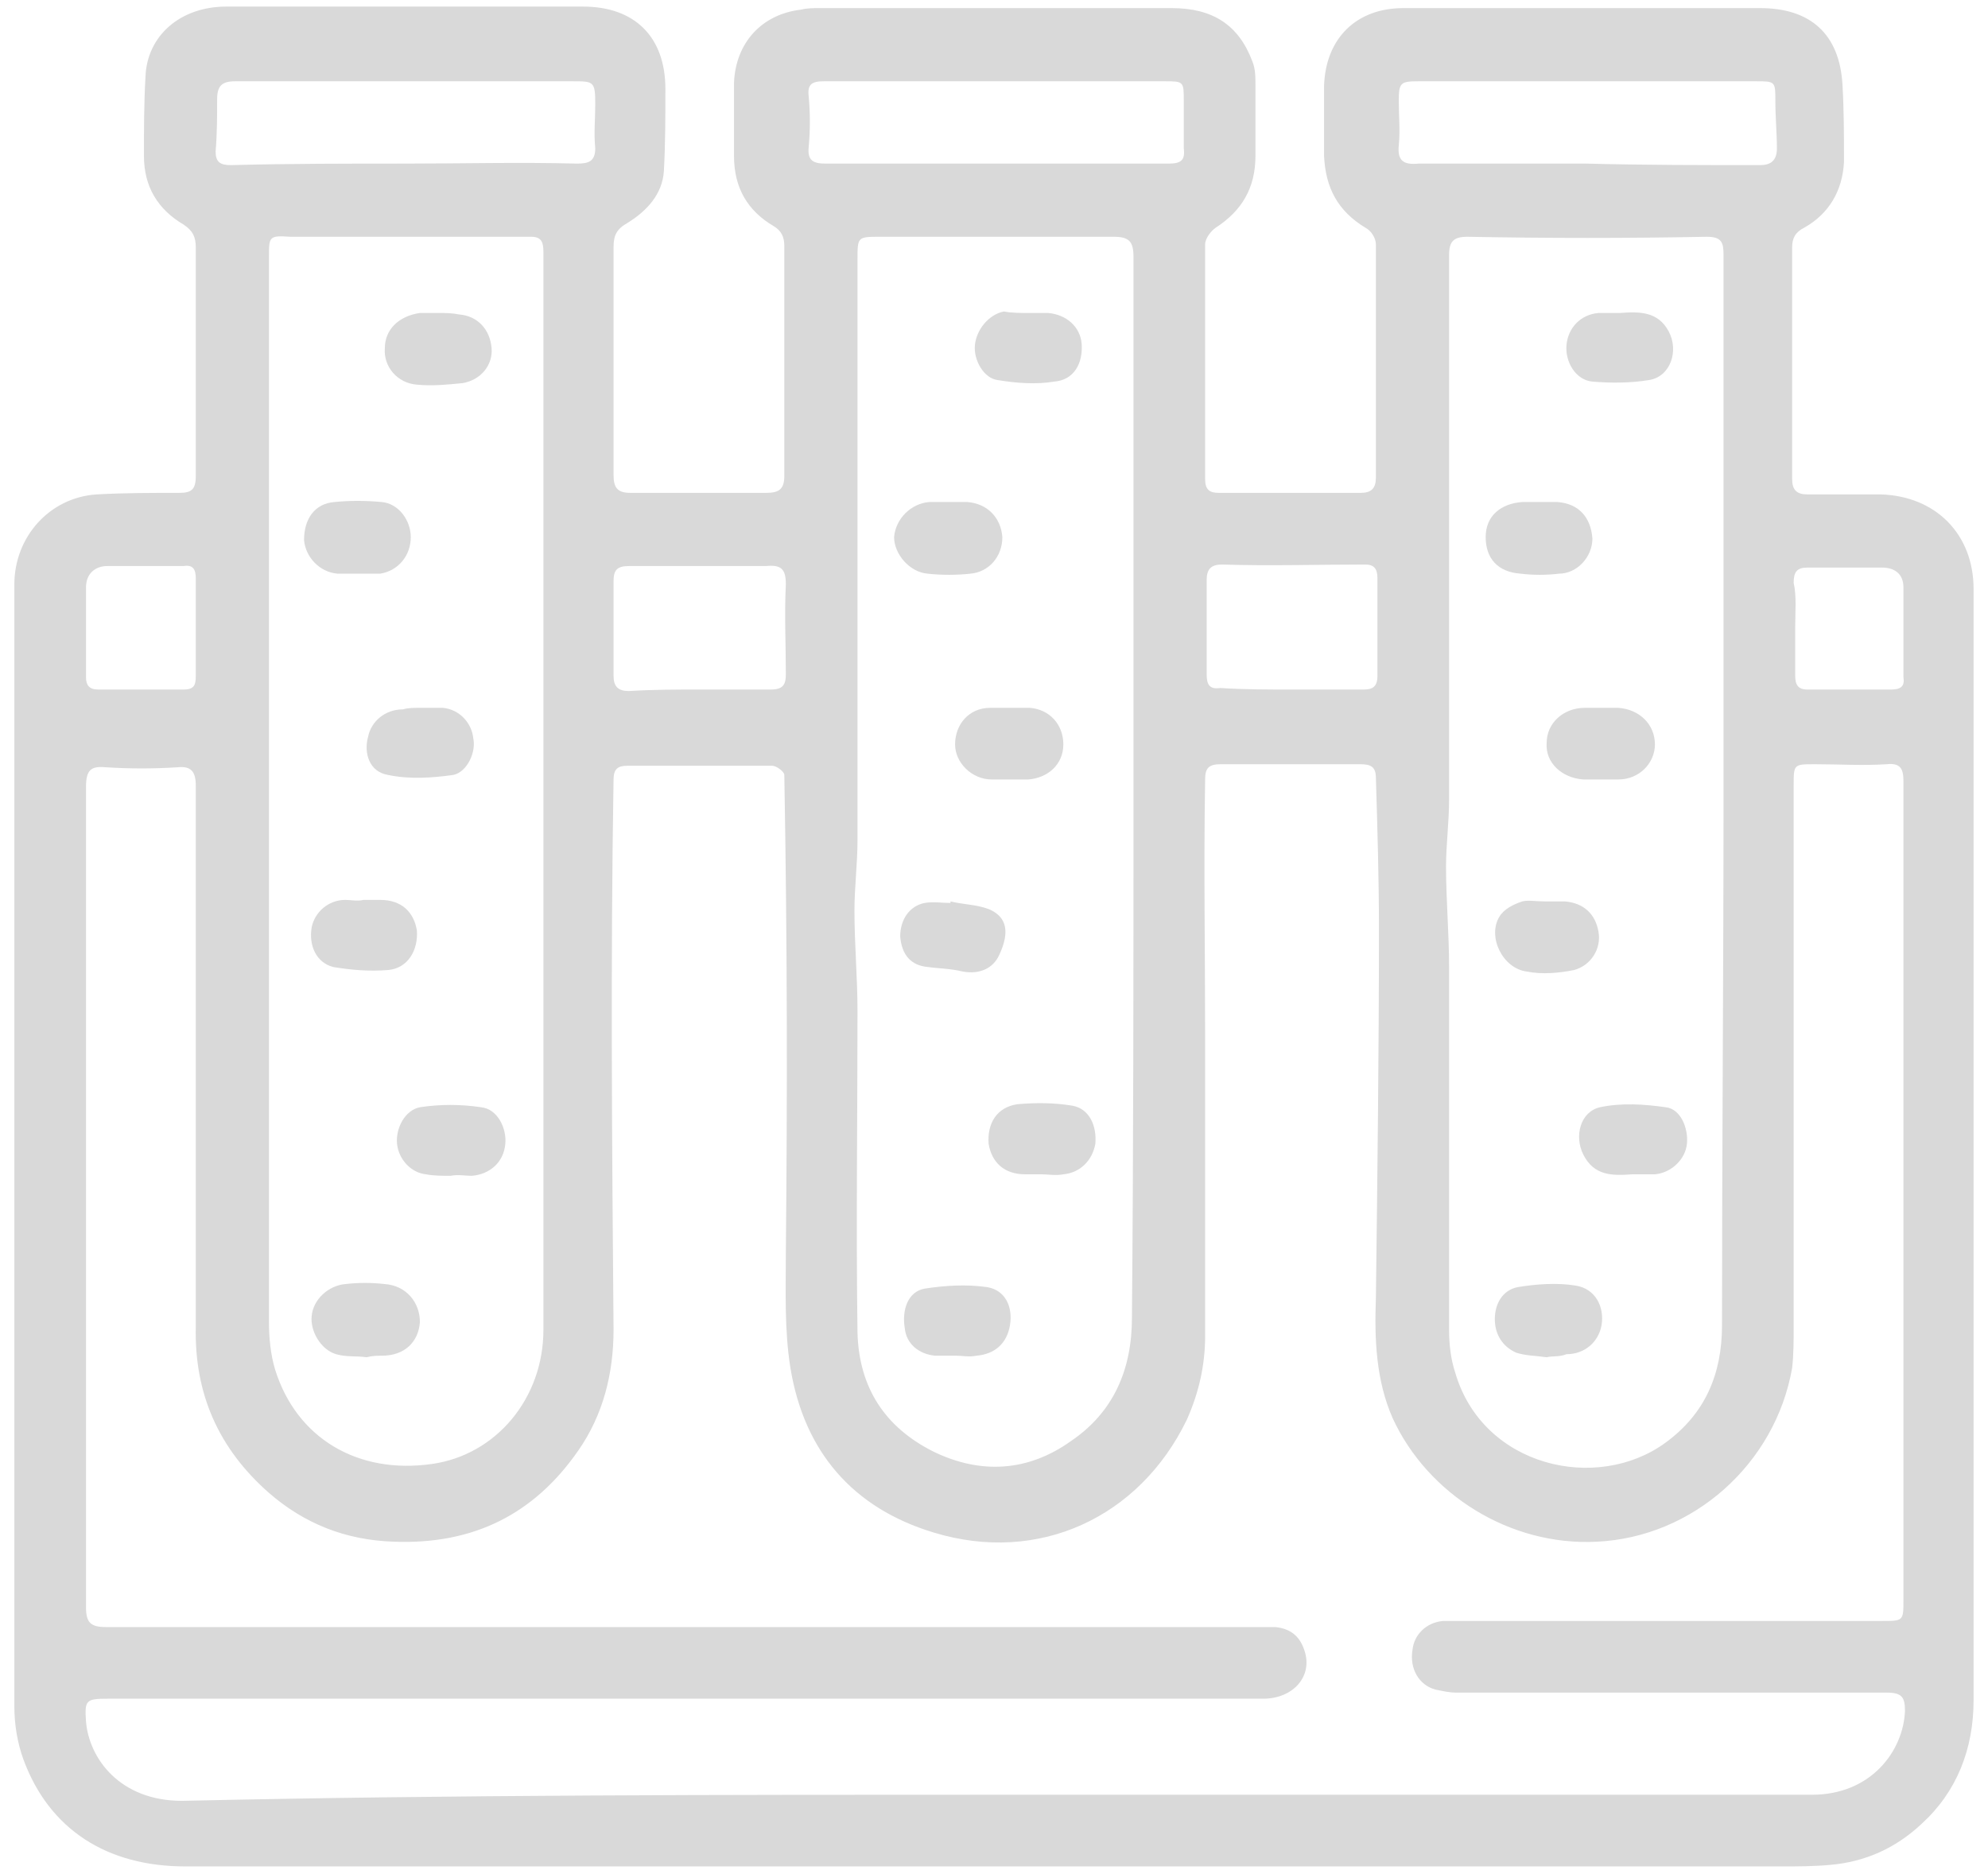 <?xml version="1.0" encoding="UTF-8"?> <svg xmlns="http://www.w3.org/2000/svg" width="118" height="111" viewBox="0 0 118 111" fill="none"><path d="M59.134 110.801C43.115 110.801 27.006 110.801 10.988 110.801C6.372 110.801 2.933 108.629 1.395 104.466C1.033 103.47 0.852 102.384 0.852 101.298C0.852 79.126 0.852 56.863 0.852 34.69C0.852 31.885 2.933 29.532 5.739 29.351C7.368 29.26 8.997 29.26 10.626 29.26C11.35 29.26 11.621 29.079 11.621 28.265C11.621 23.74 11.621 19.215 11.621 14.69C11.621 14.056 11.44 13.694 10.897 13.332C9.359 12.427 8.544 11.07 8.544 9.26C8.544 7.721 8.544 6.183 8.635 4.554C8.725 2.11 10.716 0.391 13.431 0.391C17.232 0.391 21.033 0.391 24.834 0.391C28.092 0.391 31.35 0.391 34.608 0.391C37.685 0.391 39.495 2.201 39.495 5.278C39.495 6.907 39.495 8.536 39.405 10.165C39.314 11.522 38.409 12.518 37.233 13.242C36.599 13.604 36.418 13.966 36.418 14.69C36.418 19.215 36.418 23.649 36.418 28.174C36.418 28.898 36.599 29.26 37.414 29.26C40.129 29.26 42.844 29.26 45.468 29.26C46.192 29.26 46.554 29.079 46.554 28.265C46.554 23.74 46.554 19.124 46.554 14.599C46.554 14.056 46.373 13.694 45.921 13.423C44.382 12.518 43.568 11.16 43.568 9.26C43.568 7.812 43.568 6.364 43.568 4.916C43.658 2.563 45.197 0.843 47.55 0.572C47.912 0.481 48.274 0.481 48.636 0.481C55.604 0.481 62.573 0.481 69.541 0.481C71.985 0.481 73.523 1.477 74.338 3.649C74.519 4.101 74.519 4.554 74.519 5.097C74.519 6.454 74.519 7.812 74.519 9.26C74.519 11.16 73.704 12.518 72.166 13.513C71.894 13.694 71.532 14.147 71.532 14.509C71.532 19.124 71.532 23.83 71.532 28.446C71.532 29.079 71.804 29.26 72.347 29.26C75.152 29.26 77.958 29.26 80.763 29.26C81.397 29.26 81.668 28.989 81.668 28.355C81.668 23.74 81.668 19.124 81.668 14.509C81.668 14.147 81.397 13.694 81.035 13.513C79.406 12.518 78.682 11.16 78.591 9.26C78.591 7.902 78.591 6.545 78.591 5.097C78.682 2.291 80.492 0.481 83.297 0.481C90.356 0.481 97.415 0.481 104.474 0.481C107.461 0.481 109.18 2.02 109.361 5.006C109.452 6.545 109.452 8.083 109.452 9.622C109.361 11.341 108.547 12.699 107.099 13.513C106.556 13.785 106.375 14.147 106.375 14.69C106.375 19.305 106.375 23.83 106.375 28.446C106.375 29.079 106.646 29.351 107.28 29.351C108.728 29.351 110.176 29.351 111.624 29.351C114.882 29.441 117.144 31.704 117.144 34.962C117.144 56.953 117.144 78.945 117.144 100.936C117.144 103.832 116.149 106.366 114.067 108.267C112.529 109.715 110.719 110.529 108.637 110.71C107.642 110.801 106.737 110.801 105.741 110.801C90.266 110.801 74.7 110.801 59.134 110.801ZM59.134 106.547C75.243 106.547 91.442 106.547 107.551 106.547C111.081 106.547 112.981 103.923 113.072 101.57C113.072 100.755 112.891 100.484 111.986 100.484C108.818 100.484 105.56 100.484 102.393 100.484C97.053 100.484 91.804 100.484 86.465 100.484C86.012 100.484 85.65 100.393 85.198 100.303C84.202 100.031 83.659 99.036 83.84 97.95C83.931 97.045 84.655 96.321 85.65 96.23C86.012 96.23 86.465 96.23 86.827 96.23C95.153 96.23 103.388 96.23 111.714 96.23C112.981 96.23 112.981 96.23 112.981 94.963C112.981 84.737 112.981 74.42 112.981 64.193C112.981 58.22 112.981 52.247 112.981 46.365C112.981 45.641 112.8 45.279 111.986 45.369C110.538 45.46 109.18 45.369 107.732 45.369C106.465 45.369 106.465 45.369 106.465 46.636C106.465 57.315 106.465 68.085 106.465 78.764C106.465 79.578 106.465 80.393 106.375 81.207C105.379 86.909 100.492 91.253 94.791 91.524C89.632 91.796 84.745 88.719 82.664 84.194C81.668 81.931 81.578 79.488 81.668 77.044C81.759 69.714 81.849 62.474 81.849 55.143C81.849 52.157 81.759 49.17 81.668 46.184C81.668 45.55 81.397 45.369 80.763 45.369C77.958 45.369 75.152 45.369 72.437 45.369C71.713 45.369 71.532 45.641 71.532 46.274C71.442 51.433 71.532 56.591 71.532 61.75C71.532 67.632 71.532 73.424 71.532 79.307C71.532 81.026 71.17 82.655 70.446 84.284C67.641 90.076 61.668 92.882 55.423 90.981C50.627 89.533 47.731 86.185 46.916 81.207C46.554 78.945 46.645 76.682 46.645 74.42C46.735 65.008 46.735 56.229 46.554 46.003C46.554 45.822 46.102 45.46 45.83 45.46C42.934 45.46 40.038 45.46 37.233 45.46C36.69 45.46 36.418 45.641 36.418 46.274C36.237 57.134 36.328 68.085 36.418 78.945C36.418 81.569 35.785 84.013 34.337 86.094C31.712 89.895 28.092 91.705 23.386 91.524C20.49 91.434 18.047 90.438 15.965 88.628C12.979 86.004 11.531 82.746 11.621 78.764C11.621 68.085 11.621 57.315 11.621 46.636C11.621 45.822 11.35 45.46 10.535 45.55C9.087 45.641 7.73 45.641 6.282 45.55C5.377 45.46 5.105 45.731 5.105 46.727C5.105 62.926 5.105 79.216 5.105 95.416C5.105 96.321 5.377 96.592 6.282 96.592C10.897 96.592 15.603 96.592 20.219 96.592C38.138 96.592 56.147 96.592 74.066 96.592C74.609 96.592 75.152 96.592 75.695 96.592C76.6 96.683 77.143 97.135 77.415 97.95C77.958 99.488 76.781 100.846 74.971 100.846C68.184 100.846 61.396 100.846 54.609 100.846C38.5 100.846 22.481 100.846 6.372 100.846C5.105 100.846 5.015 100.936 5.105 102.203C5.286 104.375 7.096 106.909 10.807 106.909C26.916 106.547 43.025 106.547 59.134 106.547ZM67.279 47.27C67.279 36.591 67.279 25.912 67.279 15.233C67.279 14.328 67.007 14.056 66.102 14.056C61.487 14.056 56.871 14.056 52.256 14.056C50.898 14.056 50.898 14.056 50.898 15.414C50.898 26.907 50.898 38.401 50.898 49.894C50.898 51.252 50.717 52.7 50.717 54.057C50.717 56.048 50.898 58.039 50.898 60.03C50.898 66.365 50.808 72.791 50.898 79.126C50.989 82.384 52.527 84.737 55.423 86.185C58.229 87.542 61.034 87.361 63.568 85.551C66.102 83.832 67.188 81.298 67.188 78.221C67.279 67.904 67.279 57.587 67.279 47.27ZM102.302 47.451C102.302 36.681 102.302 25.912 102.302 15.142C102.302 14.418 102.212 14.056 101.307 14.056C96.601 14.147 91.895 14.147 87.098 14.056C86.284 14.056 86.012 14.328 86.012 15.142C86.012 20.029 86.012 24.916 86.012 29.803C86.012 35.686 86.012 41.568 86.012 47.451C86.012 48.808 85.831 50.166 85.831 51.433C85.831 53.424 86.012 55.415 86.012 57.406C86.012 59.216 86.012 61.026 86.012 62.836C86.012 68.175 86.012 73.515 86.012 78.945C86.012 79.759 86.103 80.664 86.374 81.479C88.003 87.09 94.791 88.628 98.863 85.642C101.216 83.922 102.212 81.569 102.212 78.673C102.212 68.175 102.302 57.768 102.302 47.451ZM15.965 47.27C15.965 57.677 15.965 68.085 15.965 78.492C15.965 79.397 16.056 80.393 16.327 81.298C17.594 85.37 21.214 87.542 25.649 86.909C29.45 86.366 32.255 83.017 32.255 78.945C32.255 70.709 32.255 62.474 32.255 54.238C32.255 52.428 32.255 50.709 32.255 48.899C32.255 40.301 32.255 31.704 32.255 23.106C32.255 20.391 32.255 17.676 32.255 14.961C32.255 14.418 32.165 14.056 31.531 14.056C26.735 14.056 22.029 14.056 17.232 14.056C15.965 13.966 15.965 14.056 15.965 15.233C15.965 25.912 15.965 36.591 15.965 47.27ZM94.157 9.712C97.596 9.803 101.035 9.803 104.474 9.803C105.108 9.803 105.47 9.531 105.47 8.807C105.47 7.902 105.379 6.997 105.379 6.002C105.379 4.825 105.379 4.825 104.203 4.825C100.854 4.825 97.506 4.825 94.157 4.825C90.809 4.825 87.551 4.825 84.202 4.825C83.116 4.825 83.026 4.916 83.026 6.002C83.026 6.907 83.116 7.721 83.026 8.626C82.935 9.531 83.297 9.803 84.202 9.712C87.46 9.712 90.809 9.712 94.157 9.712ZM24.02 9.712C27.459 9.712 30.807 9.622 34.246 9.712C34.88 9.712 35.332 9.622 35.332 8.807C35.242 7.902 35.332 7.088 35.332 6.183C35.332 4.825 35.242 4.825 33.975 4.825C30.174 4.825 26.373 4.825 22.572 4.825C19.676 4.825 16.87 4.825 13.974 4.825C13.16 4.825 12.888 5.097 12.888 5.911C12.888 6.907 12.888 7.902 12.798 8.988C12.798 9.622 13.069 9.803 13.703 9.803C17.142 9.712 20.581 9.712 24.02 9.712ZM59.134 9.712C62.573 9.712 65.921 9.712 69.36 9.712C70.084 9.712 70.356 9.531 70.265 8.807C70.265 7.902 70.265 6.997 70.265 6.002C70.265 4.825 70.265 4.825 69.089 4.825C64.926 4.825 60.763 4.825 56.6 4.825C54.066 4.825 51.441 4.825 48.907 4.825C48.183 4.825 47.912 5.006 48.002 5.73C48.093 6.726 48.093 7.721 48.002 8.717C47.912 9.531 48.274 9.712 48.998 9.712C52.346 9.712 55.695 9.712 59.134 9.712ZM41.486 40.935C42.934 40.935 44.292 40.935 45.74 40.935C46.464 40.935 46.645 40.663 46.645 40.03C46.645 38.22 46.554 36.5 46.645 34.69C46.645 33.785 46.373 33.514 45.468 33.604C42.753 33.604 40.038 33.604 37.323 33.604C36.599 33.604 36.418 33.876 36.418 34.509C36.418 36.319 36.418 38.22 36.418 40.12C36.418 40.754 36.69 41.025 37.323 41.025C38.771 40.935 40.129 40.935 41.486 40.935ZM76.6 40.935C78.048 40.935 79.496 40.935 80.944 40.935C81.487 40.935 81.759 40.754 81.759 40.12C81.759 38.22 81.759 36.319 81.759 34.328C81.759 33.785 81.578 33.514 81.035 33.514C78.229 33.514 75.333 33.604 72.528 33.514C71.894 33.514 71.623 33.785 71.623 34.419C71.623 36.319 71.623 38.129 71.623 40.03C71.623 40.663 71.804 40.935 72.437 40.844C73.795 40.935 75.243 40.935 76.6 40.935ZM106.556 37.224C106.556 38.22 106.556 39.125 106.556 40.12C106.556 40.663 106.737 40.935 107.28 40.935C108.909 40.935 110.538 40.935 112.257 40.935C112.8 40.935 113.072 40.754 112.981 40.211C112.981 38.401 112.981 36.591 112.981 34.871C112.981 34.057 112.438 33.695 111.714 33.695C110.266 33.695 108.818 33.695 107.28 33.695C106.646 33.695 106.465 33.966 106.465 34.6C106.646 35.414 106.556 36.319 106.556 37.224ZM11.621 37.315C11.621 36.319 11.621 35.324 11.621 34.328C11.621 33.785 11.44 33.514 10.897 33.604C9.359 33.604 7.911 33.604 6.372 33.604C5.648 33.604 5.105 34.057 5.105 34.871C5.105 36.681 5.105 38.491 5.105 40.211C5.105 40.663 5.286 40.935 5.829 40.935C7.458 40.935 9.178 40.935 10.897 40.935C11.531 40.935 11.621 40.663 11.621 40.12C11.621 39.215 11.621 38.22 11.621 37.315Z" fill="#D9D9D9"></path><path d="M56.238 29.803C56.6 29.803 57.052 29.803 57.414 29.803C58.591 29.894 59.405 30.708 59.496 31.885C59.496 33.061 58.681 33.966 57.595 34.057C56.781 34.147 55.876 34.147 55.061 34.057C53.975 33.966 53.07 32.88 53.07 31.885C53.161 30.799 54.066 29.894 55.152 29.803C55.514 29.803 55.876 29.803 56.238 29.803Z" fill="#D9D9D9"></path><path d="M59.948 42.021C60.31 42.021 60.763 42.021 61.125 42.021C62.301 42.111 63.116 43.016 63.116 44.193C63.116 45.369 62.211 46.184 61.034 46.274C60.31 46.274 59.586 46.274 58.862 46.274C57.686 46.274 56.69 45.279 56.69 44.193C56.69 43.016 57.505 42.021 58.772 42.021C59.224 42.021 59.586 42.021 59.948 42.021Z" fill="#D9D9D9"></path><path d="M56.781 80.483C56.328 80.483 55.966 80.483 55.514 80.483C54.518 80.393 53.794 79.759 53.704 78.854C53.523 77.768 53.885 76.682 54.88 76.501C56.057 76.32 57.324 76.23 58.591 76.411C59.677 76.592 60.129 77.587 59.948 78.673C59.767 79.759 59.043 80.393 57.957 80.483C57.505 80.574 57.143 80.483 56.781 80.483Z" fill="#D9D9D9"></path><path d="M61.125 18.581C61.487 18.581 61.849 18.581 62.211 18.581C63.297 18.672 64.111 19.396 64.202 20.391C64.292 21.568 63.749 22.563 62.573 22.654C61.487 22.835 60.31 22.744 59.224 22.563C58.41 22.473 57.776 21.387 57.867 20.482C57.957 19.577 58.681 18.672 59.586 18.491C60.039 18.581 60.582 18.581 61.125 18.581Z" fill="#D9D9D9"></path><path d="M61.849 69.714C61.487 69.714 61.215 69.714 60.853 69.714C59.586 69.714 58.862 68.99 58.681 67.904C58.591 66.727 59.134 65.732 60.401 65.551C61.487 65.46 62.573 65.46 63.659 65.641C64.654 65.822 65.107 66.818 65.016 67.904C64.835 68.899 64.111 69.623 63.116 69.714C62.663 69.804 62.211 69.714 61.849 69.714Z" fill="#D9D9D9"></path><path d="M56.419 53.514C57.143 53.695 57.957 53.695 58.681 53.967C59.767 54.419 59.948 55.324 59.315 56.682C58.953 57.496 58.138 57.858 57.143 57.677C56.419 57.496 55.695 57.496 55.061 57.406C54.066 57.315 53.523 56.682 53.432 55.596C53.432 54.6 53.975 53.786 54.88 53.605C55.423 53.514 55.876 53.605 56.419 53.605C56.419 53.605 56.419 53.605 56.419 53.514Z" fill="#D9D9D9"></path><path d="M95.062 42.021C95.424 42.021 95.696 42.021 96.058 42.021C97.325 42.111 98.23 43.016 98.23 44.193C98.23 45.279 97.325 46.274 96.058 46.274C95.334 46.274 94.7 46.274 93.976 46.274C92.709 46.184 91.714 45.279 91.804 44.102C91.804 42.926 92.8 42.021 94.067 42.021C94.429 42.021 94.7 42.021 95.062 42.021Z" fill="#D9D9D9"></path><path d="M96.872 69.714C95.695 69.804 94.61 69.804 93.976 68.537C93.433 67.451 93.795 66.003 94.972 65.732C96.239 65.46 97.596 65.551 98.863 65.732C99.768 65.822 100.221 66.999 100.13 67.904C100.04 68.809 99.225 69.623 98.23 69.714C97.777 69.714 97.325 69.714 96.872 69.714Z" fill="#D9D9D9"></path><path d="M91.804 80.574C91.171 80.483 90.537 80.483 89.994 80.302C89.18 79.94 88.727 79.216 88.727 78.311C88.727 77.406 89.18 76.592 90.085 76.411C91.171 76.23 92.438 76.139 93.524 76.32C94.7 76.501 95.243 77.587 95.062 78.673C94.881 79.669 94.067 80.393 92.981 80.393C92.528 80.574 92.166 80.483 91.804 80.574Z" fill="#D9D9D9"></path><path d="M91.352 29.803C91.714 29.803 92.076 29.803 92.438 29.803C93.705 29.894 94.429 30.708 94.519 31.975C94.519 33.061 93.614 34.057 92.528 34.057C91.804 34.147 90.99 34.147 90.266 34.057C88.908 33.966 88.184 33.152 88.184 31.885C88.184 30.618 89.089 29.894 90.356 29.803C90.718 29.803 90.99 29.803 91.352 29.803Z" fill="#D9D9D9"></path><path d="M96.148 18.581C97.325 18.491 98.411 18.491 99.044 19.667C99.678 20.844 99.135 22.382 97.868 22.563C96.782 22.744 95.605 22.744 94.519 22.654C93.524 22.563 92.89 21.477 92.981 20.482C93.071 19.486 93.795 18.672 94.881 18.581C95.243 18.581 95.696 18.581 96.148 18.581Z" fill="#D9D9D9"></path><path d="M91.714 53.514C92.076 53.514 92.528 53.514 92.89 53.514C93.976 53.605 94.7 54.238 94.881 55.324C95.062 56.32 94.429 57.315 93.433 57.587C92.528 57.768 91.533 57.858 90.628 57.677C89.18 57.496 88.275 55.596 88.999 54.419C89.27 53.967 89.813 53.695 90.356 53.514C90.718 53.424 91.171 53.514 91.714 53.514Z" fill="#D9D9D9"></path><path d="M26.735 69.804C26.282 69.804 25.739 69.804 25.287 69.714C24.382 69.623 23.658 68.809 23.567 67.904C23.477 66.999 24.02 65.913 24.925 65.732C26.101 65.551 27.368 65.551 28.545 65.732C29.54 65.822 30.083 66.999 29.993 67.904C29.902 68.99 29.088 69.714 28.002 69.804C27.64 69.804 27.187 69.714 26.735 69.804Z" fill="#D9D9D9"></path><path d="M24.925 42.021C25.377 42.021 25.83 42.021 26.282 42.021C27.278 42.111 28.002 42.926 28.092 43.831C28.273 44.645 27.73 45.822 26.916 46.003C25.649 46.184 24.291 46.274 23.024 46.003C21.938 45.822 21.576 44.736 21.848 43.74C22.029 42.835 22.843 42.111 23.929 42.111C24.201 42.021 24.563 42.021 24.925 42.021Z" fill="#D9D9D9"></path><path d="M21.757 80.574C21.124 80.483 20.581 80.574 19.947 80.393C19.042 80.121 18.409 79.035 18.499 78.13C18.59 77.135 19.495 76.32 20.49 76.23C21.305 76.139 22.029 76.139 22.843 76.23C24.11 76.32 24.925 77.316 24.925 78.492C24.834 79.669 24.02 80.483 22.662 80.483C22.391 80.483 22.119 80.483 21.757 80.574Z" fill="#D9D9D9"></path><path d="M26.011 18.581C26.463 18.581 26.825 18.581 27.278 18.672C28.364 18.762 29.088 19.577 29.178 20.663C29.269 21.658 28.545 22.563 27.459 22.744C26.554 22.835 25.649 22.925 24.744 22.835C23.567 22.744 22.753 21.749 22.843 20.663C22.843 19.577 23.658 18.762 24.925 18.581C25.287 18.581 25.649 18.581 26.011 18.581Z" fill="#D9D9D9"></path><path d="M21.214 34.057C20.852 34.057 20.4 34.057 20.038 34.057C18.952 33.966 18.137 33.061 18.047 32.066C18.047 30.799 18.68 29.894 19.857 29.803C20.762 29.713 21.667 29.713 22.662 29.803C23.658 29.894 24.382 30.889 24.382 31.885C24.382 32.971 23.658 33.876 22.572 34.057C22.119 34.057 21.667 34.057 21.214 34.057Z" fill="#D9D9D9"></path><path d="M21.576 53.424C21.938 53.424 22.21 53.424 22.572 53.424C23.839 53.424 24.563 54.148 24.744 55.234C24.834 56.41 24.201 57.496 23.024 57.587C21.938 57.677 20.852 57.587 19.766 57.406C18.771 57.134 18.318 56.139 18.499 55.053C18.68 54.148 19.495 53.424 20.49 53.424C20.852 53.424 21.214 53.514 21.576 53.424C21.576 53.514 21.576 53.514 21.576 53.424Z" fill="#D9D9D9"></path></svg> 